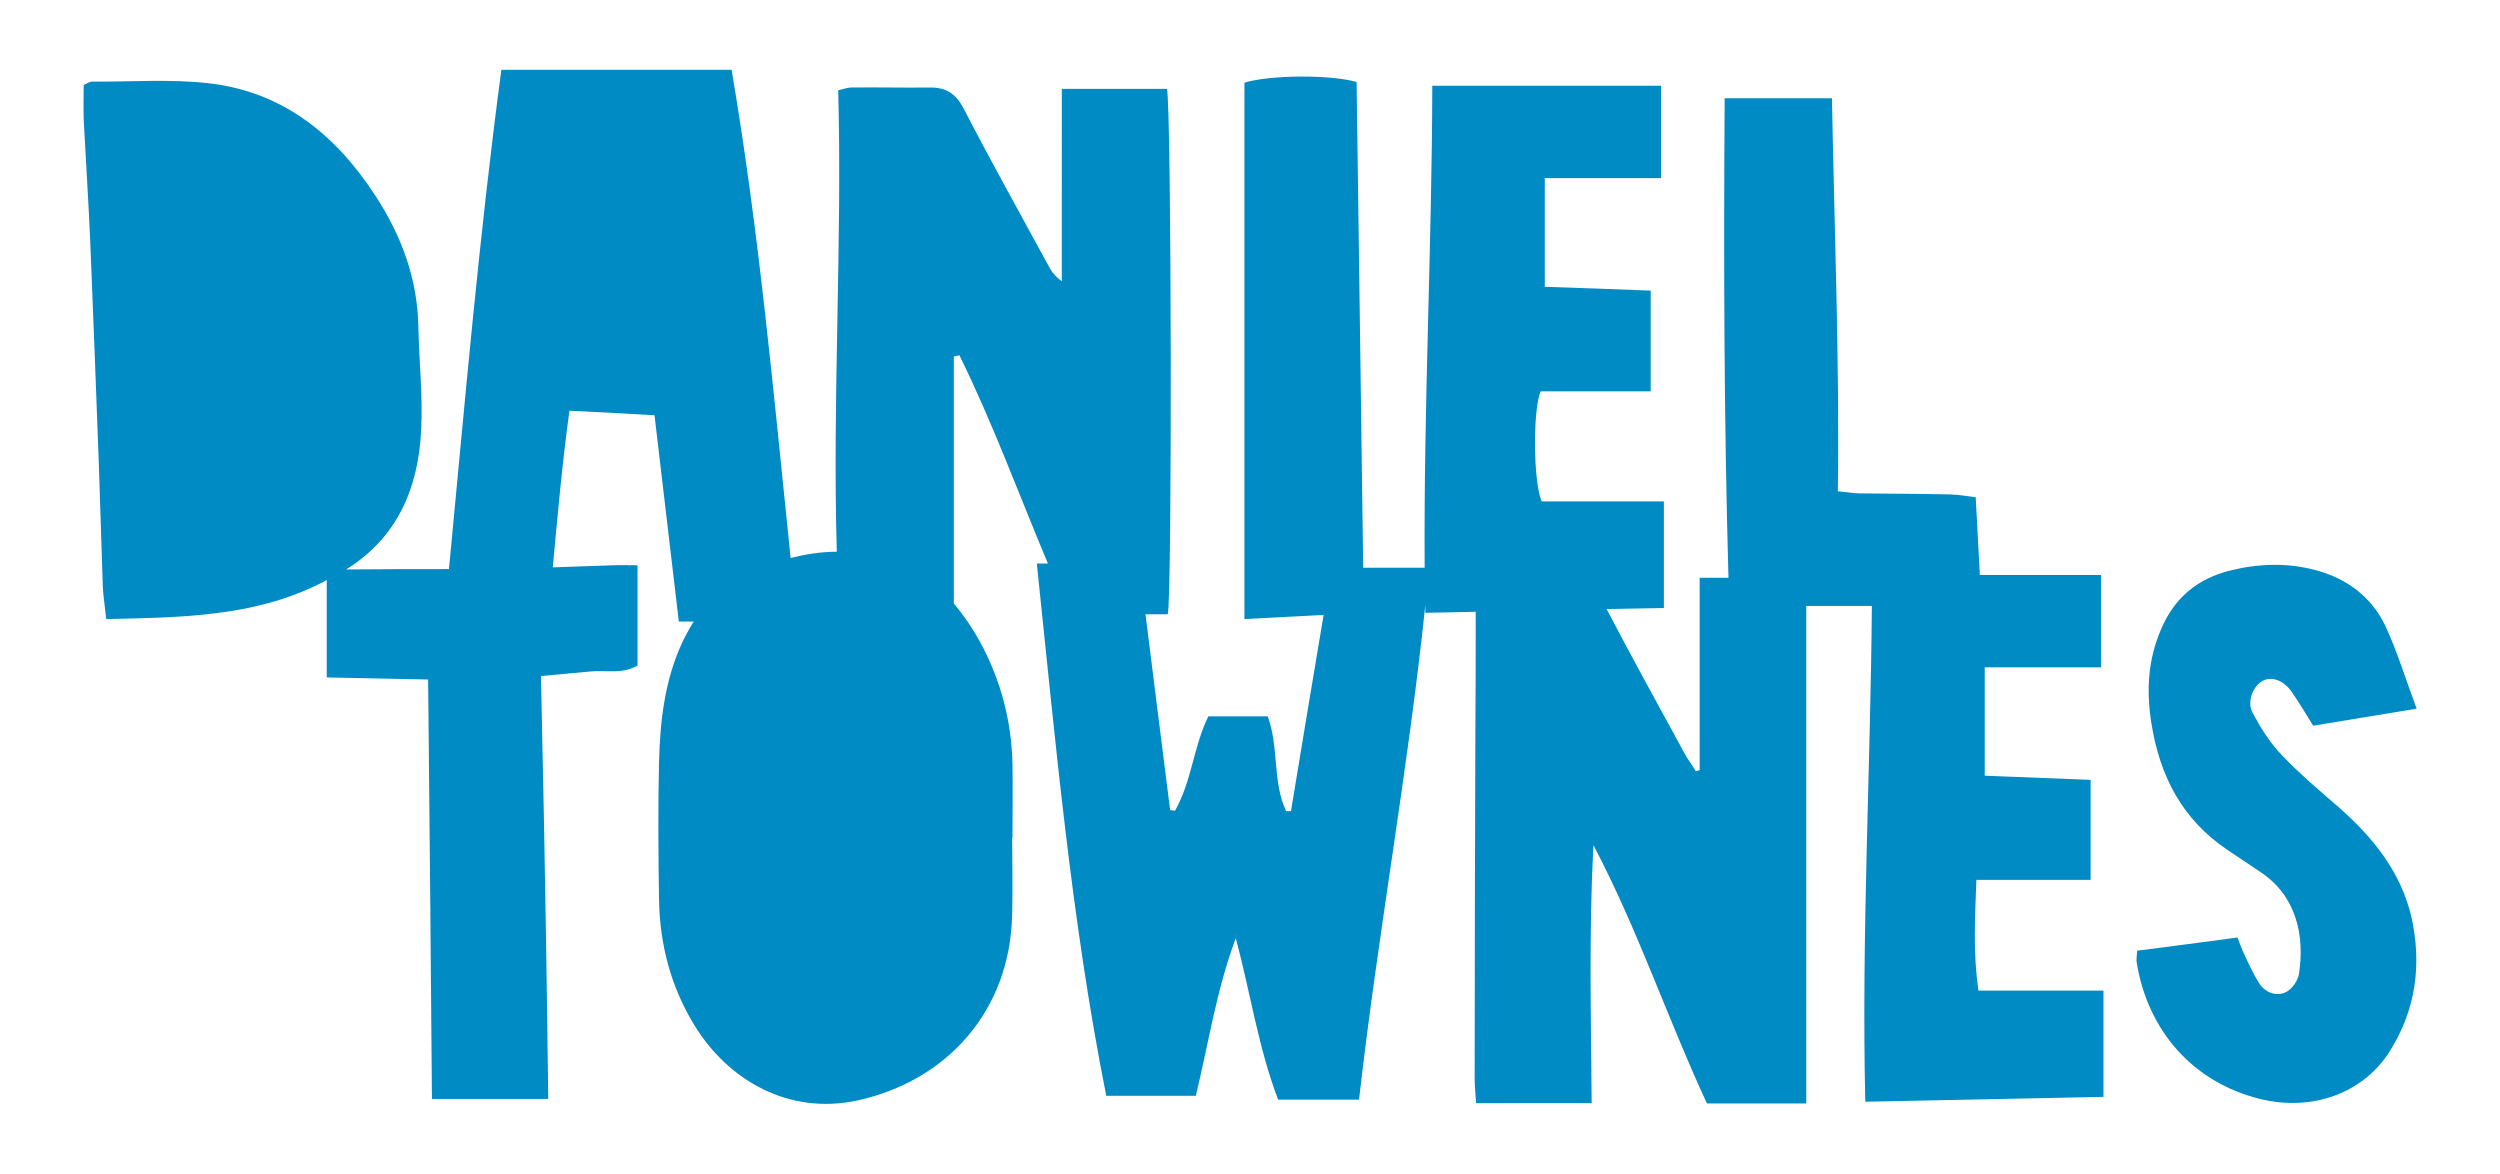 <?xml version="1.0" encoding="utf-8"?>
<!-- Generator: Adobe Illustrator 22.0.0, SVG Export Plug-In . SVG Version: 6.00 Build 0)  -->
<svg version="1.1" id="Layer_1" xmlns="http://www.w3.org/2000/svg" xmlns:xlink="http://www.w3.org/1999/xlink" x="0px" y="0px"
	 viewBox="0 0 720 338" style="enable-background:new 0 0 720 338;" xml:space="preserve">
<style type="text/css">
	.st0{fill:#008BC5;}
</style>
<g>
	<path class="st0" d="M569.2,253.4h32.9v-28.8c-10.5-0.4-20.6-0.8-30.5-1.2v-31.2h33.5v-26.6h-34.9c-0.4-7.3-0.8-14.6-1.2-22.4
		c-2.4-0.3-4.7-0.7-7.1-0.8c-8.7-0.2-17.4-0.2-26.1-0.3c-1.9,0-3.9-0.4-6.5-0.6c0.5-37.9-1-75.2-1.7-113.2h-30.9
		c-0.3,46.1-0.2,92.1,1.1,138.1h-8.3v55.4c-0.4,0.1-0.7,0.2-1.1,0.3c-1.1-1.8-2.4-3.5-3.4-5.4c-7.5-13.8-15.1-27.5-22.3-41.3
		c5.5-0.1,10.9-0.2,16.5-0.3v-30.7H444c-2.4-5.4-2.6-26.3-0.3-31.7h31.7v-29c-10.5-0.4-20.6-0.8-30.5-1.1V51.3h33.5V24.7h-65.9
		c-0.1,46.2-2.5,92.1-2.2,138.8h-17.7c-0.6-47.4-1.3-93.7-1.9-139.9c-8-2.2-25-2-32.3,0.2v154.5c7.7-0.4,15.2-0.8,22.8-1.2
		c-3.2,19-6.3,37.7-9.4,56.5c-0.5,0-0.9,0-1.4,0c-4-8.5-2-18.4-5.3-27.3H348c-4.3,8.8-4.8,18.8-9.6,27.2c-0.5-0.1-0.9-0.1-1.4-0.2
		c-2.4-18.7-4.7-37.5-7.1-56.4h6.4c1.3-3.4,1.1-144.3-0.2-151.3h-30.3V81c-1.9-1.4-3-2.8-3.8-4.4c-8.2-15.1-16.6-30.1-24.5-45.4
		c-2.2-4.2-5-6-9.5-6c-7.6,0.1-15.2-0.1-22.8,0c-1,0-2.1,0.4-3.8,0.8c1.2,44.3-1.7,88.5-0.4,132.9c-4.5,0-8.9,0.7-13.3,1.8
		c-4.9-47.3-9.1-94.2-17-140.6h-66.3c-6.4,47.8-10.5,95.7-15.1,143.8c-9.7,0-19.4,0-29.2,0.1c-0.1,0-0.3,0-0.4,0
		c14.5-9,20.8-23.1,21.6-40.2c0.5-9.8-0.6-19.6-0.8-29.4c-0.2-13.9-4.8-26.4-12.3-37.9c-11.4-17.6-26.6-30-47.9-32.5
		c-11.1-1.3-22.5-0.4-33.8-0.5c-0.7,0-1.3,0.5-2.4,1c0,3.3-0.1,6.6,0,9.9C24.7,46.1,25.5,58,26,69.8c0.9,21.6,1.7,43.3,2.5,64.9
		c0.4,11.3,0.7,22.6,1.1,33.9c0.1,2.9,0.6,5.9,1,9.7c21.5-0.5,42.4-0.6,61.7-10.3c0.6-0.3,1.2-0.6,1.8-1v28.1
		c10,0.2,19.3,0.4,29.2,0.6c0.4,40.8,0.8,80.7,1.1,120.8h33.5c-0.3-20.4-0.5-40.6-0.9-60.7c-0.3-20.3-0.8-40.6-1.2-61.1
		c5.3-0.5,9.7-0.9,14.1-1.3c4.5-0.5,9.2,0.9,13.7-1.7v-28.9c-2.8,0-4.9-0.1-6.9,0c-5.8,0.2-11.7,0.4-17.5,0.6
		c1.4-15,2.7-29.9,4.8-45.1c8.7,0.4,16.5,0.8,24.5,1.3c2.4,20.4,4.7,39.9,7,59.4c1.5,0,2.9,0,4.3,0c-1.2,1.9-2.3,3.9-3.3,6
		c-5.1,11-6.4,22.7-6.7,34.5c-0.3,13.1-0.2,26.3,0,39.5c0.2,13,3.4,25.2,10.2,36.3c9.6,15.7,27.1,26,47.1,21.6
		c25.3-5.6,43.8-25.4,44.4-53.5c0.2-7.4,0-14.8,0-22.2c0,0,0.1,0,0.1,0c0-7,0.1-14.1,0-21.1c-0.3-12.6-3.4-24.4-9.5-35.5
		c-2.2-4-4.7-7.6-7.4-10.8v-71.1c0.5-0.1,1.1-0.3,1.6-0.4c9.6,19.5,17.1,40,25.5,60h-3.2c5.4,51.3,9.9,102.6,20,153.3h25.8
		c3.7-15.4,6-30.7,11.5-45.4c4.2,15.6,6.5,31.6,12.2,46.5h23.3c5.4-47.6,14.1-94.6,19.1-142.5c0,0.8,0,1.6,0,2.3
		c4.9-0.1,9.7-0.2,14.5-0.3c0,11.9,0,23.7-0.1,35.6c-0.1,33-0.2,66-0.2,98.9c0,2.3,0.3,4.7,0.4,7h33.3c-0.2-25-0.8-49.6,0.5-74.3
		c12.8,24.3,21.4,50.1,32.7,74.4h28.6V174.5h18.9c-0.4,47.5-3,94.8-1.9,142.8c23.2-0.5,45.6-0.9,68.6-1.4v-30.6h-36
		C568.2,274.5,568.8,264.4,569.2,253.4z"/>
	<path class="st0" d="M673.9,232.8c-5.7-5-11.6-9.9-16.8-15.4c-3.4-3.5-6.1-7.9-8.4-12.2c-1.7-3.3,0.3-7.8,3.1-9.2
		c2.5-1.2,5.8-0.1,8.1,3.1c2.1,3,4,6.2,6.3,9.9c9.2-1.5,18.8-3.1,29.8-4.9c-3.3-8.8-5.6-16.5-9-23.8c-4-8.4-11.1-13.7-20.1-16.1
		c-8.2-2.2-16.4-1.9-24.6,0.1c-9.5,2.4-16.1,7.9-19.9,16.9c-3.8,8.8-4.3,17.7-2.8,27.1c2.4,15.2,8.9,27.7,21.8,36.4
		c3.2,2.2,6.5,4.3,9.7,6.5c10.3,6.9,12.7,18.3,11,29.3c-0.3,2-2.1,4.5-3.9,5.3c-2.6,1.2-5.7,0.1-7.4-2.4c-1.9-2.9-3.3-6.1-4.8-9.3
		c-0.5-1.1-0.9-2.3-1.6-4.1c-9.8,1.3-19.4,2.6-28.9,3.8c-0.1,1.8-0.3,2.7-0.1,3.6c3.2,19.4,16.1,34.3,35.5,39.1
		c15.1,3.7,29.6-1.7,37.2-13.5c7.7-12.1,9.5-25.3,6.3-39.3C691.3,251,683.5,241.3,673.9,232.8z"/>
</g>
</svg>
